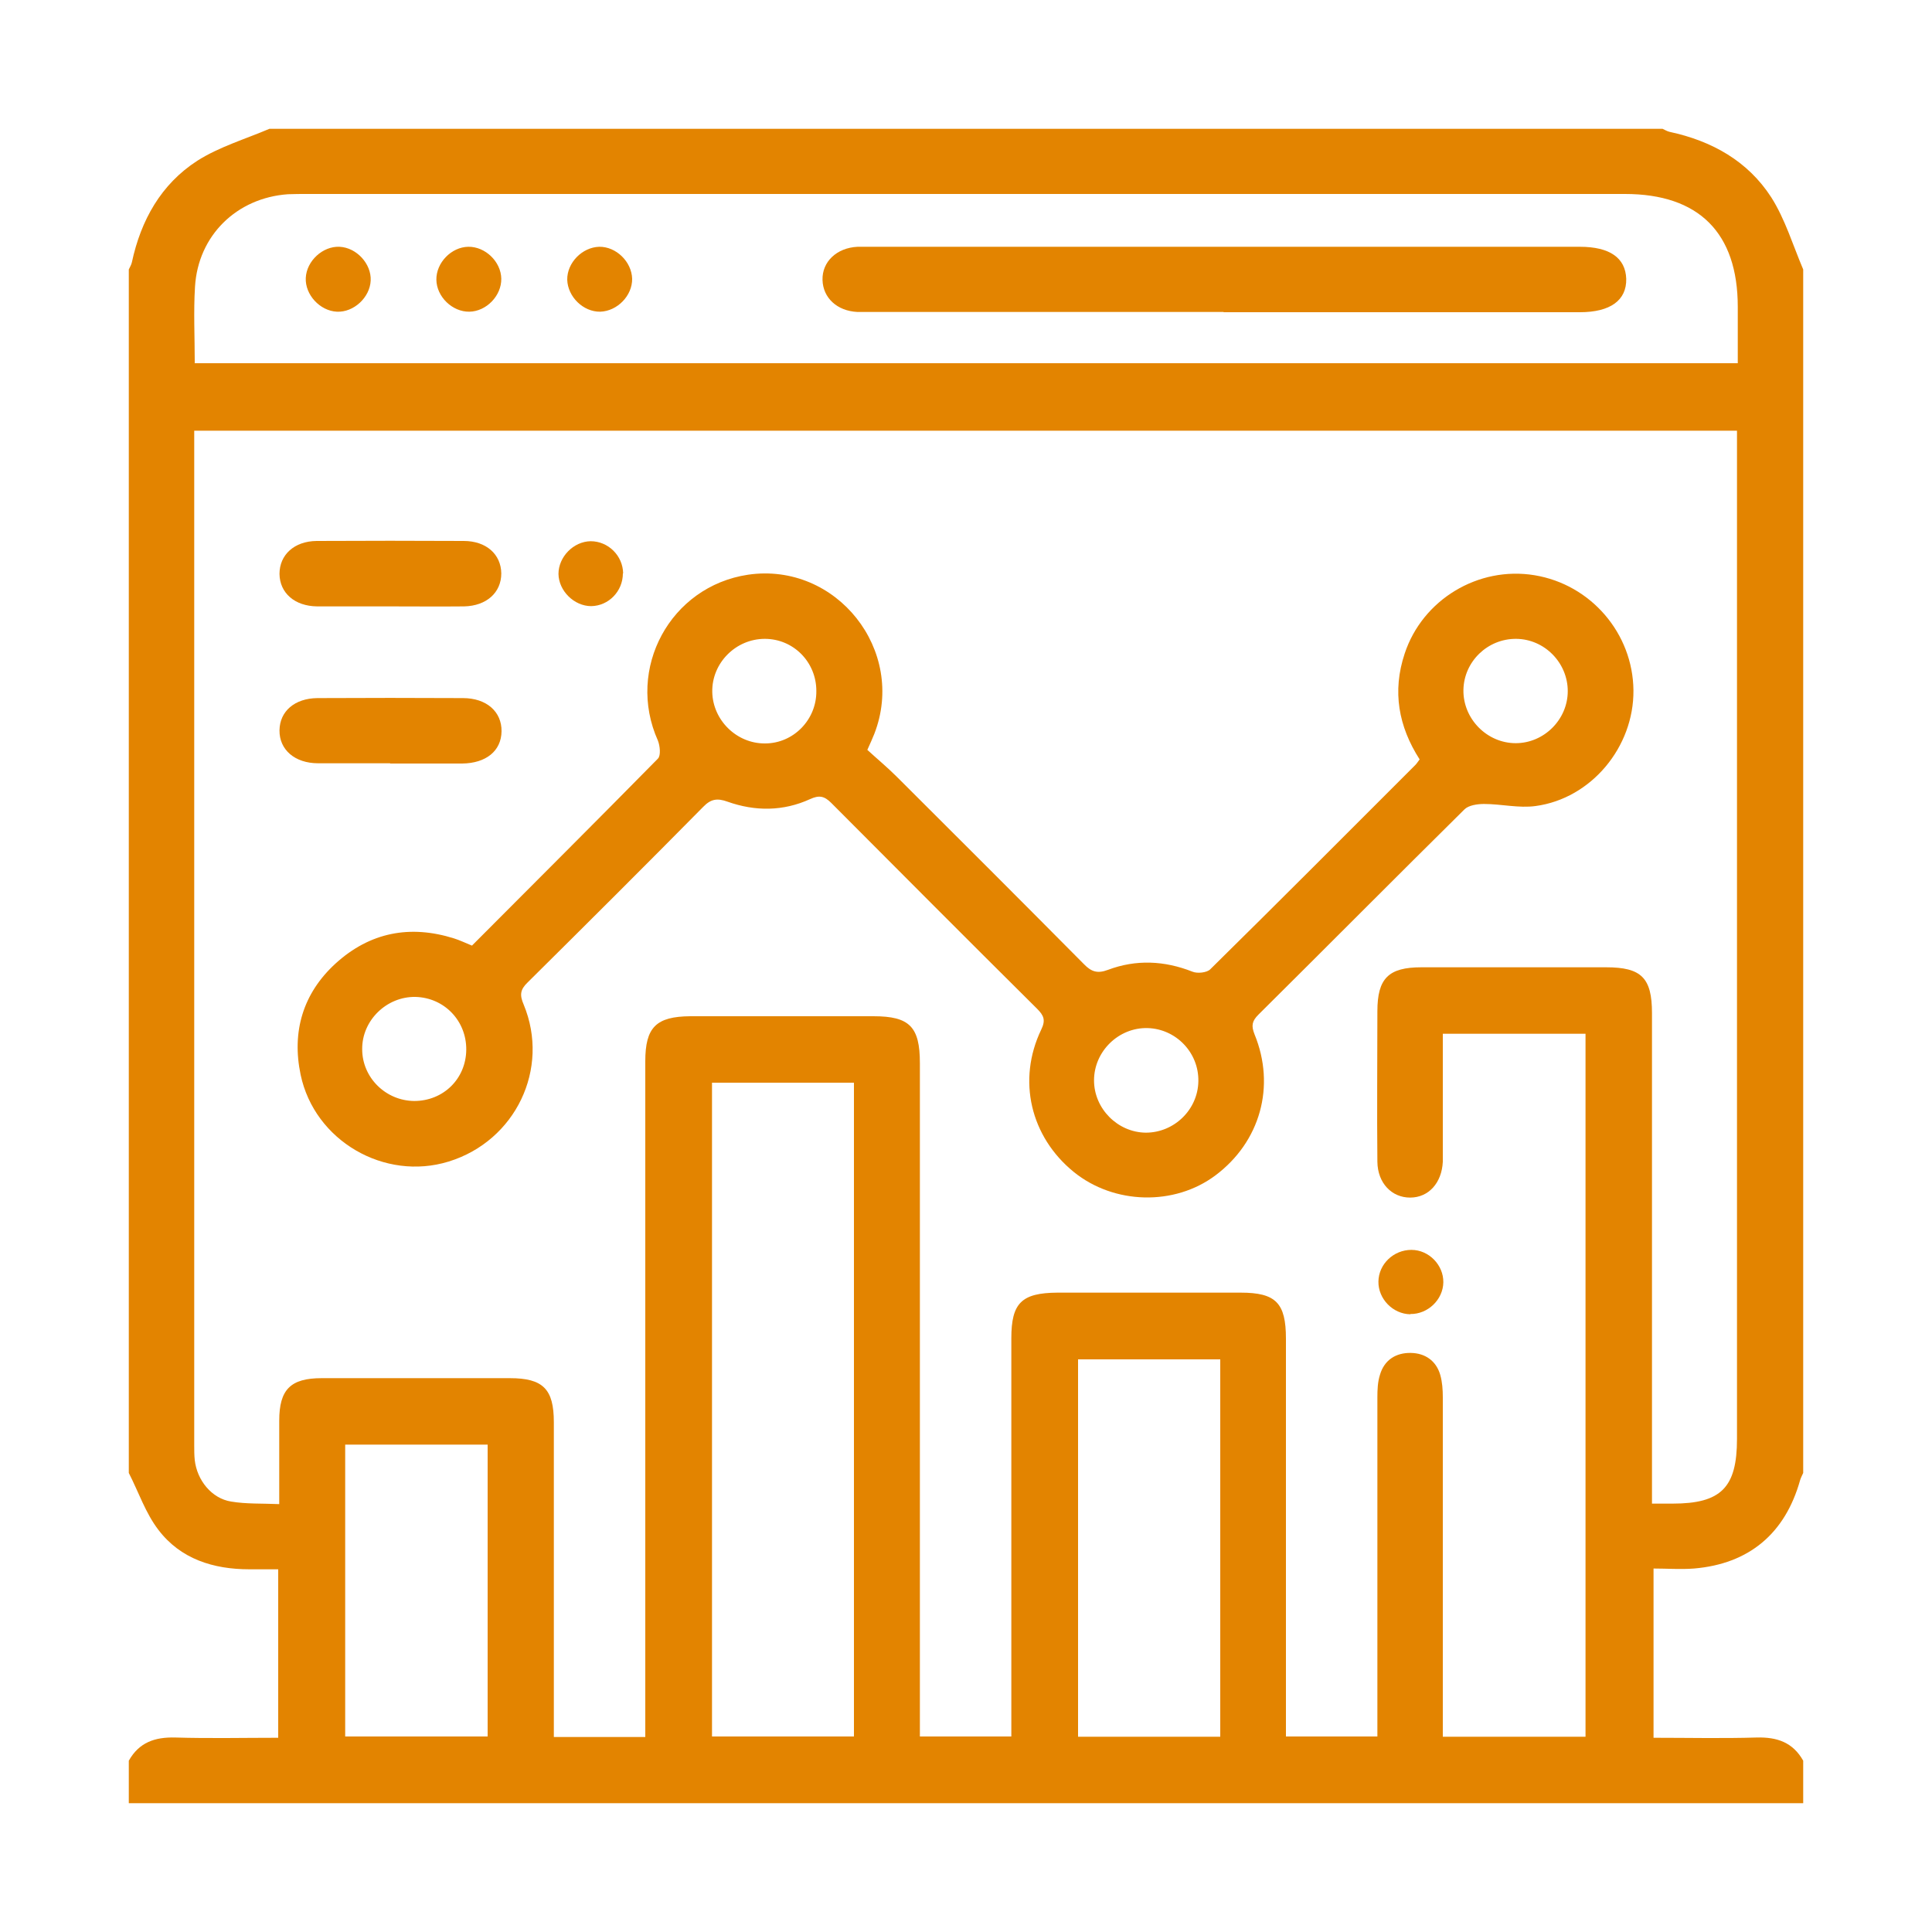 <?xml version="1.0" encoding="UTF-8"?>
<svg id="Layer_1" data-name="Layer 1" xmlns="http://www.w3.org/2000/svg" viewBox="0 0 75 75">
  <defs>
    <style>
      .cls-1 {
        fill: #e38400;
        stroke-width: 0px;
      }
    </style>
  </defs>
  <path class="cls-1" d="m70,10.46v46.72c-.04.09-.09.18-.12.28-.58,2.07-1.98,3.25-4.12,3.43-.52.04-1.04,0-1.57,0v6.57c1.36,0,2.68.03,4.01-.01.79-.02,1.4.19,1.8.9v1.65c-21.67,0-43.33,0-65,0v-1.65c.4-.71,1.01-.92,1.8-.9,1.33.04,2.65.01,4,.01v-6.54c-.4,0-.76,0-1.12,0-1.4,0-2.67-.4-3.53-1.53-.5-.65-.77-1.47-1.15-2.21,0-15.57,0-31.15,0-46.72.04-.09.1-.18.12-.28.35-1.63,1.13-3.03,2.54-3.94.85-.54,1.86-.84,2.8-1.24,18.03,0,36.05,0,54.08,0,.09.04.18.1.28.12,1.63.35,3.03,1.13,3.94,2.54.54.85.84,1.86,1.24,2.8ZM10.84,58.4c0-1.15,0-2.2,0-3.25,0-1.21.44-1.65,1.65-1.65,2.43,0,4.87,0,7.3,0,1.29,0,1.71.42,1.71,1.71,0,3.85,0,7.7,0,11.55v.67h3.55v-.78c0-8.48,0-16.97,0-25.45,0-1.32.42-1.74,1.75-1.75,2.37,0,4.74,0,7.11,0,1.4,0,1.8.41,1.8,1.82,0,8.46,0,16.93,0,25.39v.75h3.55v-.73c0-4.91,0-9.82,0-14.73,0-1.37.4-1.76,1.79-1.77,2.37,0,4.74,0,7.11,0,1.37,0,1.76.4,1.76,1.79,0,4.91,0,9.82,0,14.73v.71h3.55v-.72c0-4.15,0-8.29,0-12.44,0-.29.01-.6.1-.88.17-.58.62-.86,1.2-.85.55.01.98.3,1.14.85.08.28.1.58.1.88,0,4.17,0,8.34,0,12.5v.67h5.54v-27.29h-5.54v.66c0,1.29,0,2.58,0,3.87,0,.15,0,.3,0,.44-.04.82-.55,1.39-1.27,1.39-.71,0-1.26-.56-1.27-1.39-.02-1.95,0-3.89,0-5.84,0-1.28.43-1.71,1.71-1.71,2.39,0,4.78,0,7.17,0,1.37,0,1.78.41,1.78,1.78,0,6.09,0,12.19,0,18.28v.76c.34,0,.57,0,.8,0,1.88,0,2.5-.62,2.5-2.51,0-12.8,0-25.6,0-38.4v-.74H7.54c0,.23,0,.42,0,.61,0,12.93,0,25.86,0,38.78,0,.19,0,.38.02.57.09.79.66,1.49,1.41,1.61.59.1,1.21.07,1.88.1ZM7.55,14.1h59.91c0-.75,0-1.47,0-2.19,0-2.87-1.51-4.38-4.38-4.38-17.05,0-34.1,0-51.14,0-.25,0-.51,0-.76.01-1.99.14-3.49,1.6-3.61,3.59-.06.97-.01,1.94-.01,2.96Zm20.09,27.93v25.38h5.51v-25.38h-5.51Zm19.73,10.74h-5.52v14.65h5.52v-14.65Zm-33.97,14.64h5.53v-11.33h-5.53v11.33Z"/>
  <path class="cls-1" d="m18.32,36.71c2.42-2.43,4.83-4.83,7.22-7.26.12-.12.08-.5,0-.7-1.25-2.79.48-5.99,3.5-6.44,3.43-.5,6.16,2.94,4.9,6.18-.07.18-.15.35-.27.62.37.34.78.68,1.15,1.05,2.43,2.42,4.85,4.84,7.26,7.27.29.3.53.37.93.22,1.09-.41,2.19-.36,3.28.07.19.08.56.04.69-.09,2.67-2.63,5.31-5.28,7.96-7.93.06-.06.1-.13.17-.22-.82-1.28-1.07-2.64-.58-4.11.69-2.09,2.85-3.4,5.04-3.04,2.19.36,3.82,2.26,3.84,4.47.02,2.2-1.64,4.2-3.8,4.49-.65.09-1.33-.08-2-.08-.26,0-.6.05-.76.21-2.68,2.65-5.33,5.32-8,7.97-.25.25-.28.43-.15.76.83,2.02.22,4.18-1.52,5.48-1.59,1.19-3.93,1.13-5.49-.13-1.69-1.37-2.21-3.57-1.27-5.53.18-.37.1-.55-.16-.81-2.67-2.65-5.33-5.32-7.99-7.99-.27-.27-.47-.31-.82-.15-1.05.48-2.14.48-3.21.1-.39-.14-.64-.11-.94.2-2.26,2.29-4.54,4.56-6.82,6.82-.29.28-.31.49-.15.86,1.03,2.49-.32,5.29-2.91,6.09-2.49.77-5.21-.8-5.75-3.37-.35-1.67.09-3.16,1.36-4.32,1.33-1.21,2.89-1.51,4.6-.97.22.07.43.17.72.29Zm40.54-11.91c-1.11-.01-2.03.88-2.05,1.98-.02,1.12.91,2.07,2.03,2.07,1.1,0,2.02-.92,2.02-2.02,0-1.1-.9-2.02-2-2.03Zm-12.34,17.17c.02-1.11-.87-2.03-1.97-2.06-1.12-.03-2.08.9-2.08,2.03,0,1.1.92,2.02,2.01,2.03,1.1,0,2.02-.89,2.04-1.99Zm-14.83-15.15c0-1.12-.89-2.02-2-2.02-1.13,0-2.06.94-2.04,2.06.02,1.1.95,2.01,2.05,2,1.1,0,2-.92,1.99-2.03Zm-15.61,15.92c1.13,0,2.01-.86,2.02-1.99.01-1.12-.85-2.02-1.97-2.05-1.12-.02-2.08.91-2.07,2.03,0,1.1.91,2,2.02,2.01Z"/>
  <path class="cls-1" d="m15.1,23.54c-.93,0-1.86,0-2.79,0-.87-.01-1.45-.52-1.46-1.26,0-.74.57-1.27,1.44-1.28,1.9-.01,3.81-.01,5.71,0,.88,0,1.45.52,1.46,1.26,0,.74-.57,1.26-1.44,1.28-.97.01-1.95,0-2.92,0Z"/>
  <path class="cls-1" d="m15.14,29.63c-.93,0-1.86,0-2.79,0-.91,0-1.51-.53-1.5-1.28.01-.74.59-1.24,1.47-1.25,1.88-.01,3.77-.01,5.65,0,.92,0,1.51.53,1.5,1.29-.01.76-.6,1.24-1.53,1.25-.93,0-1.86,0-2.79,0Z"/>
  <path class="cls-1" d="m24.18,22.26c0,.69-.55,1.26-1.23,1.27-.66,0-1.26-.59-1.27-1.25,0-.66.58-1.26,1.25-1.27.68,0,1.25.56,1.26,1.25Z"/>
  <path class="cls-1" d="m54.75,51.02c-.68-.01-1.25-.6-1.24-1.27.01-.68.59-1.23,1.28-1.23.68,0,1.25.59,1.24,1.26-.01.67-.6,1.24-1.28,1.23Z"/>
  <path class="cls-1" d="m47.5,12.11c-4.57,0-9.14,0-13.71,0-.17,0-.34,0-.51,0-.79-.04-1.33-.55-1.35-1.24-.02-.71.55-1.25,1.36-1.29.15,0,.3,0,.44,0,9.2,0,18.4,0,27.6,0,1.16,0,1.77.43,1.8,1.24.02.84-.62,1.3-1.8,1.3-4.61,0-9.22,0-13.83,0Z"/>
  <path class="cls-1" d="m11.87,10.79c.03-.66.66-1.24,1.31-1.21.66.03,1.24.66,1.21,1.31-.03.66-.66,1.24-1.31,1.21-.66-.03-1.24-.66-1.21-1.31Z"/>
  <path class="cls-1" d="m18.22,12.1c-.66.01-1.27-.58-1.28-1.24-.01-.66.58-1.27,1.24-1.28.66-.01,1.27.58,1.28,1.24.01.66-.58,1.27-1.24,1.28Z"/>
  <path class="cls-1" d="m23.3,12.1c-.66.01-1.26-.58-1.28-1.24-.01-.66.58-1.26,1.24-1.28.66-.01,1.26.58,1.28,1.24.01.66-.58,1.26-1.24,1.28Z"/>
</svg>